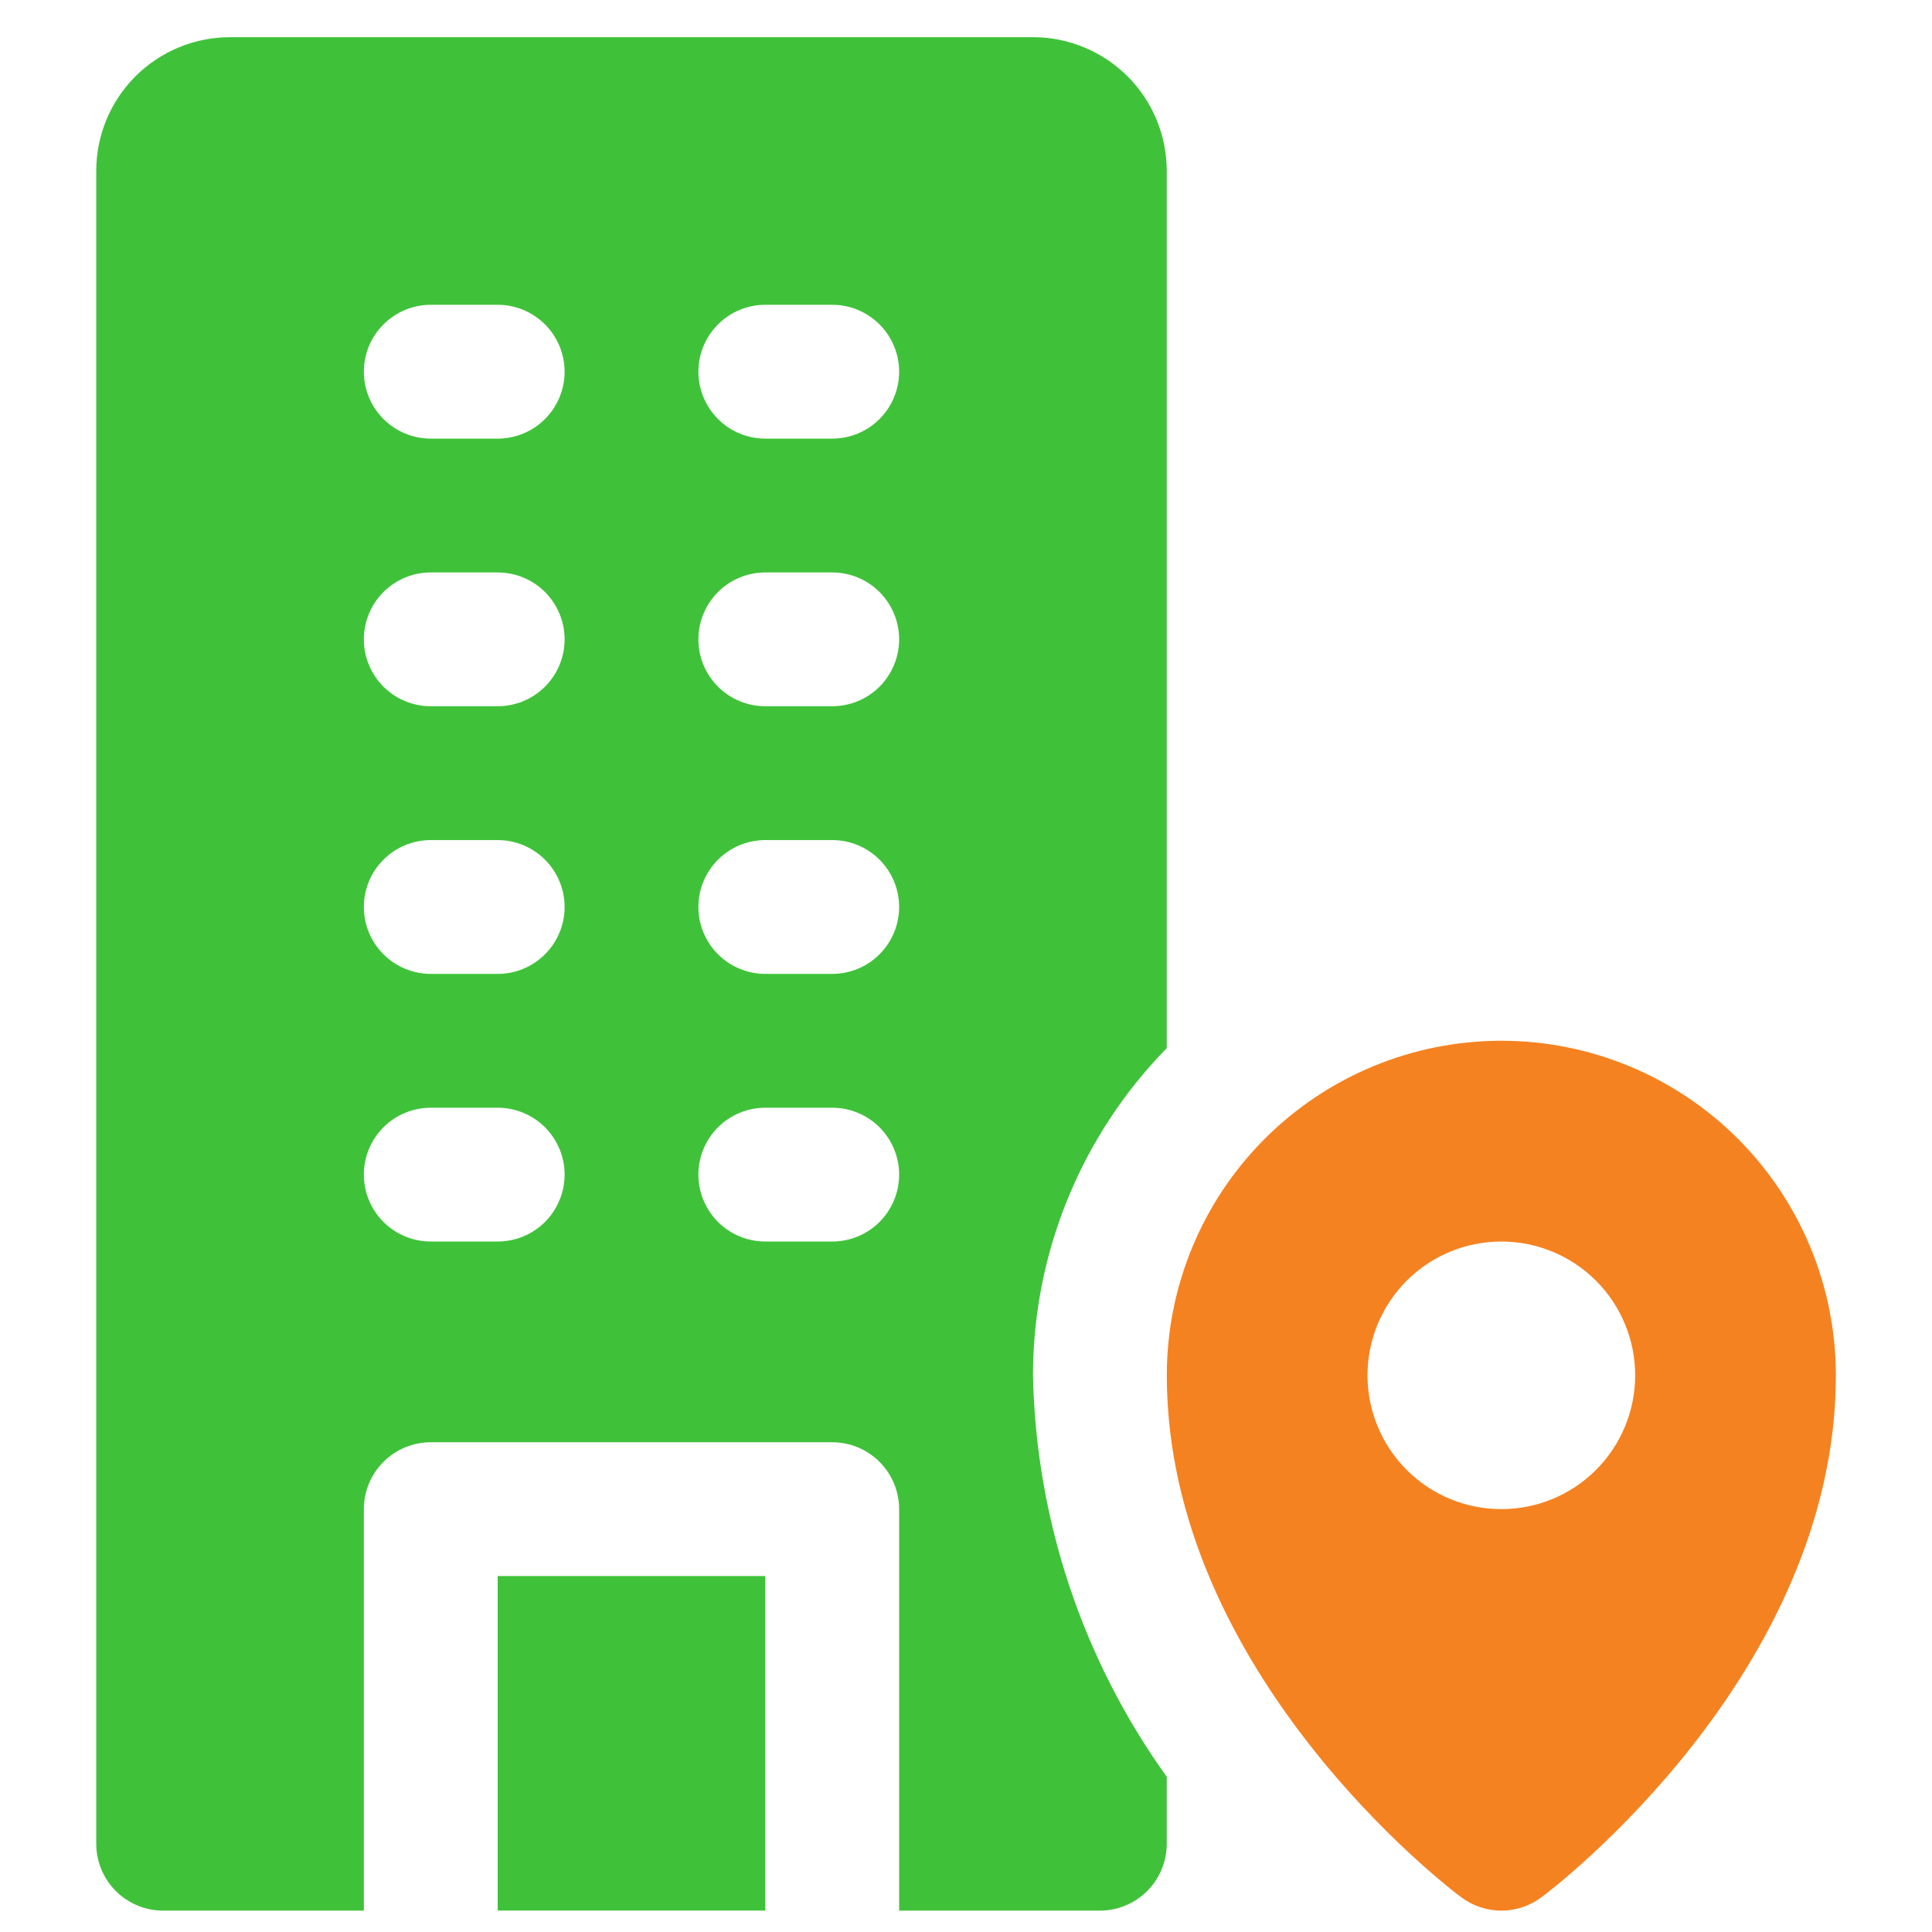 <svg width="33" height="33" viewBox="0 0 33 33" fill="none" xmlns="http://www.w3.org/2000/svg">
<g clip-path="url(#clip0_12027_22126)">
<path d="M8.501 26.92H13.072V32.634H8.501V26.92Z" fill="#3FC239"/>
<path d="M25.644 17.777C24.128 17.777 22.675 18.379 21.603 19.451C20.532 20.523 19.93 21.976 19.93 23.492C19.93 28.577 24.753 32.257 24.958 32.406C25.156 32.554 25.397 32.635 25.644 32.635C25.891 32.635 26.132 32.554 26.33 32.406C26.535 32.257 31.358 28.577 31.358 23.492C31.358 21.976 30.756 20.523 29.685 19.451C28.613 18.379 27.16 17.777 25.644 17.777ZM25.644 25.777C25.038 25.777 24.456 25.537 24.028 25.108C23.599 24.679 23.358 24.098 23.358 23.492C23.358 22.885 23.599 22.304 24.028 21.875C24.456 21.447 25.038 21.206 25.644 21.206C26.25 21.206 26.832 21.447 27.26 21.875C27.689 22.304 27.93 22.885 27.93 23.492C27.93 24.098 27.689 24.679 27.26 25.108C26.832 25.537 26.25 25.777 25.644 25.777Z" fill="#F58220"/>
<path d="M19.929 17.903V2.92C19.929 2.314 19.689 1.733 19.26 1.304C18.831 0.876 18.25 0.635 17.644 0.635H3.929C3.323 0.635 2.742 0.876 2.313 1.304C1.884 1.733 1.644 2.314 1.644 2.92V31.492C1.644 31.795 1.764 32.086 1.978 32.3C2.193 32.514 2.483 32.635 2.786 32.635H6.215V25.778C6.215 25.474 6.335 25.184 6.55 24.97C6.764 24.755 7.055 24.635 7.358 24.635H14.215C14.518 24.635 14.809 24.755 15.023 24.97C15.237 25.184 15.358 25.474 15.358 25.778V32.635H18.786C19.09 32.635 19.38 32.514 19.595 32.3C19.809 32.086 19.929 31.795 19.929 31.492V30.349C18.492 28.347 17.695 25.956 17.644 23.492C17.646 21.402 18.467 19.396 19.929 17.903ZM8.501 21.206H7.358C7.055 21.206 6.764 21.086 6.55 20.872C6.335 20.657 6.215 20.366 6.215 20.063C6.215 19.76 6.335 19.47 6.55 19.255C6.764 19.041 7.055 18.921 7.358 18.921H8.501C8.804 18.921 9.094 19.041 9.309 19.255C9.523 19.47 9.644 19.76 9.644 20.063C9.644 20.366 9.523 20.657 9.309 20.872C9.094 21.086 8.804 21.206 8.501 21.206ZM8.501 16.635H7.358C7.055 16.635 6.764 16.514 6.55 16.3C6.335 16.086 6.215 15.795 6.215 15.492C6.215 15.189 6.335 14.898 6.55 14.684C6.764 14.47 7.055 14.349 7.358 14.349H8.501C8.804 14.349 9.094 14.47 9.309 14.684C9.523 14.898 9.644 15.189 9.644 15.492C9.644 15.795 9.523 16.086 9.309 16.3C9.094 16.514 8.804 16.635 8.501 16.635ZM8.501 12.063H7.358C7.055 12.063 6.764 11.943 6.55 11.729C6.335 11.514 6.215 11.224 6.215 10.921C6.215 10.617 6.335 10.327 6.55 10.112C6.764 9.898 7.055 9.778 7.358 9.778H8.501C8.804 9.778 9.094 9.898 9.309 10.112C9.523 10.327 9.644 10.617 9.644 10.921C9.644 11.224 9.523 11.514 9.309 11.729C9.094 11.943 8.804 12.063 8.501 12.063ZM8.501 7.492H7.358C7.055 7.492 6.764 7.372 6.55 7.157C6.335 6.943 6.215 6.652 6.215 6.349C6.215 6.046 6.335 5.755 6.55 5.541C6.764 5.327 7.055 5.206 7.358 5.206H8.501C8.804 5.206 9.094 5.327 9.309 5.541C9.523 5.755 9.644 6.046 9.644 6.349C9.644 6.652 9.523 6.943 9.309 7.157C9.094 7.372 8.804 7.492 8.501 7.492ZM14.215 21.206H13.072C12.769 21.206 12.478 21.086 12.264 20.872C12.05 20.657 11.929 20.366 11.929 20.063C11.929 19.76 12.05 19.47 12.264 19.255C12.478 19.041 12.769 18.921 13.072 18.921H14.215C14.518 18.921 14.809 19.041 15.023 19.255C15.237 19.47 15.358 19.76 15.358 20.063C15.358 20.366 15.237 20.657 15.023 20.872C14.809 21.086 14.518 21.206 14.215 21.206ZM14.215 16.635H13.072C12.769 16.635 12.478 16.514 12.264 16.3C12.05 16.086 11.929 15.795 11.929 15.492C11.929 15.189 12.05 14.898 12.264 14.684C12.478 14.47 12.769 14.349 13.072 14.349H14.215C14.518 14.349 14.809 14.47 15.023 14.684C15.237 14.898 15.358 15.189 15.358 15.492C15.358 15.795 15.237 16.086 15.023 16.3C14.809 16.514 14.518 16.635 14.215 16.635ZM14.215 12.063H13.072C12.769 12.063 12.478 11.943 12.264 11.729C12.05 11.514 11.929 11.224 11.929 10.921C11.929 10.617 12.05 10.327 12.264 10.112C12.478 9.898 12.769 9.778 13.072 9.778H14.215C14.518 9.778 14.809 9.898 15.023 10.112C15.237 10.327 15.358 10.617 15.358 10.921C15.358 11.224 15.237 11.514 15.023 11.729C14.809 11.943 14.518 12.063 14.215 12.063ZM14.215 7.492H13.072C12.769 7.492 12.478 7.372 12.264 7.157C12.05 6.943 11.929 6.652 11.929 6.349C11.929 6.046 12.05 5.755 12.264 5.541C12.478 5.327 12.769 5.206 13.072 5.206H14.215C14.518 5.206 14.809 5.327 15.023 5.541C15.237 5.755 15.358 6.046 15.358 6.349C15.358 6.652 15.237 6.943 15.023 7.157C14.809 7.372 14.518 7.492 14.215 7.492Z" fill="#3FC239"/>
</g>
<defs>
<clipPath id="clip0_12027_22126">
<rect width="32" height="32" fill="white" transform="translate(0.5 0.635)"/>
</clipPath>
</defs>
</svg>
